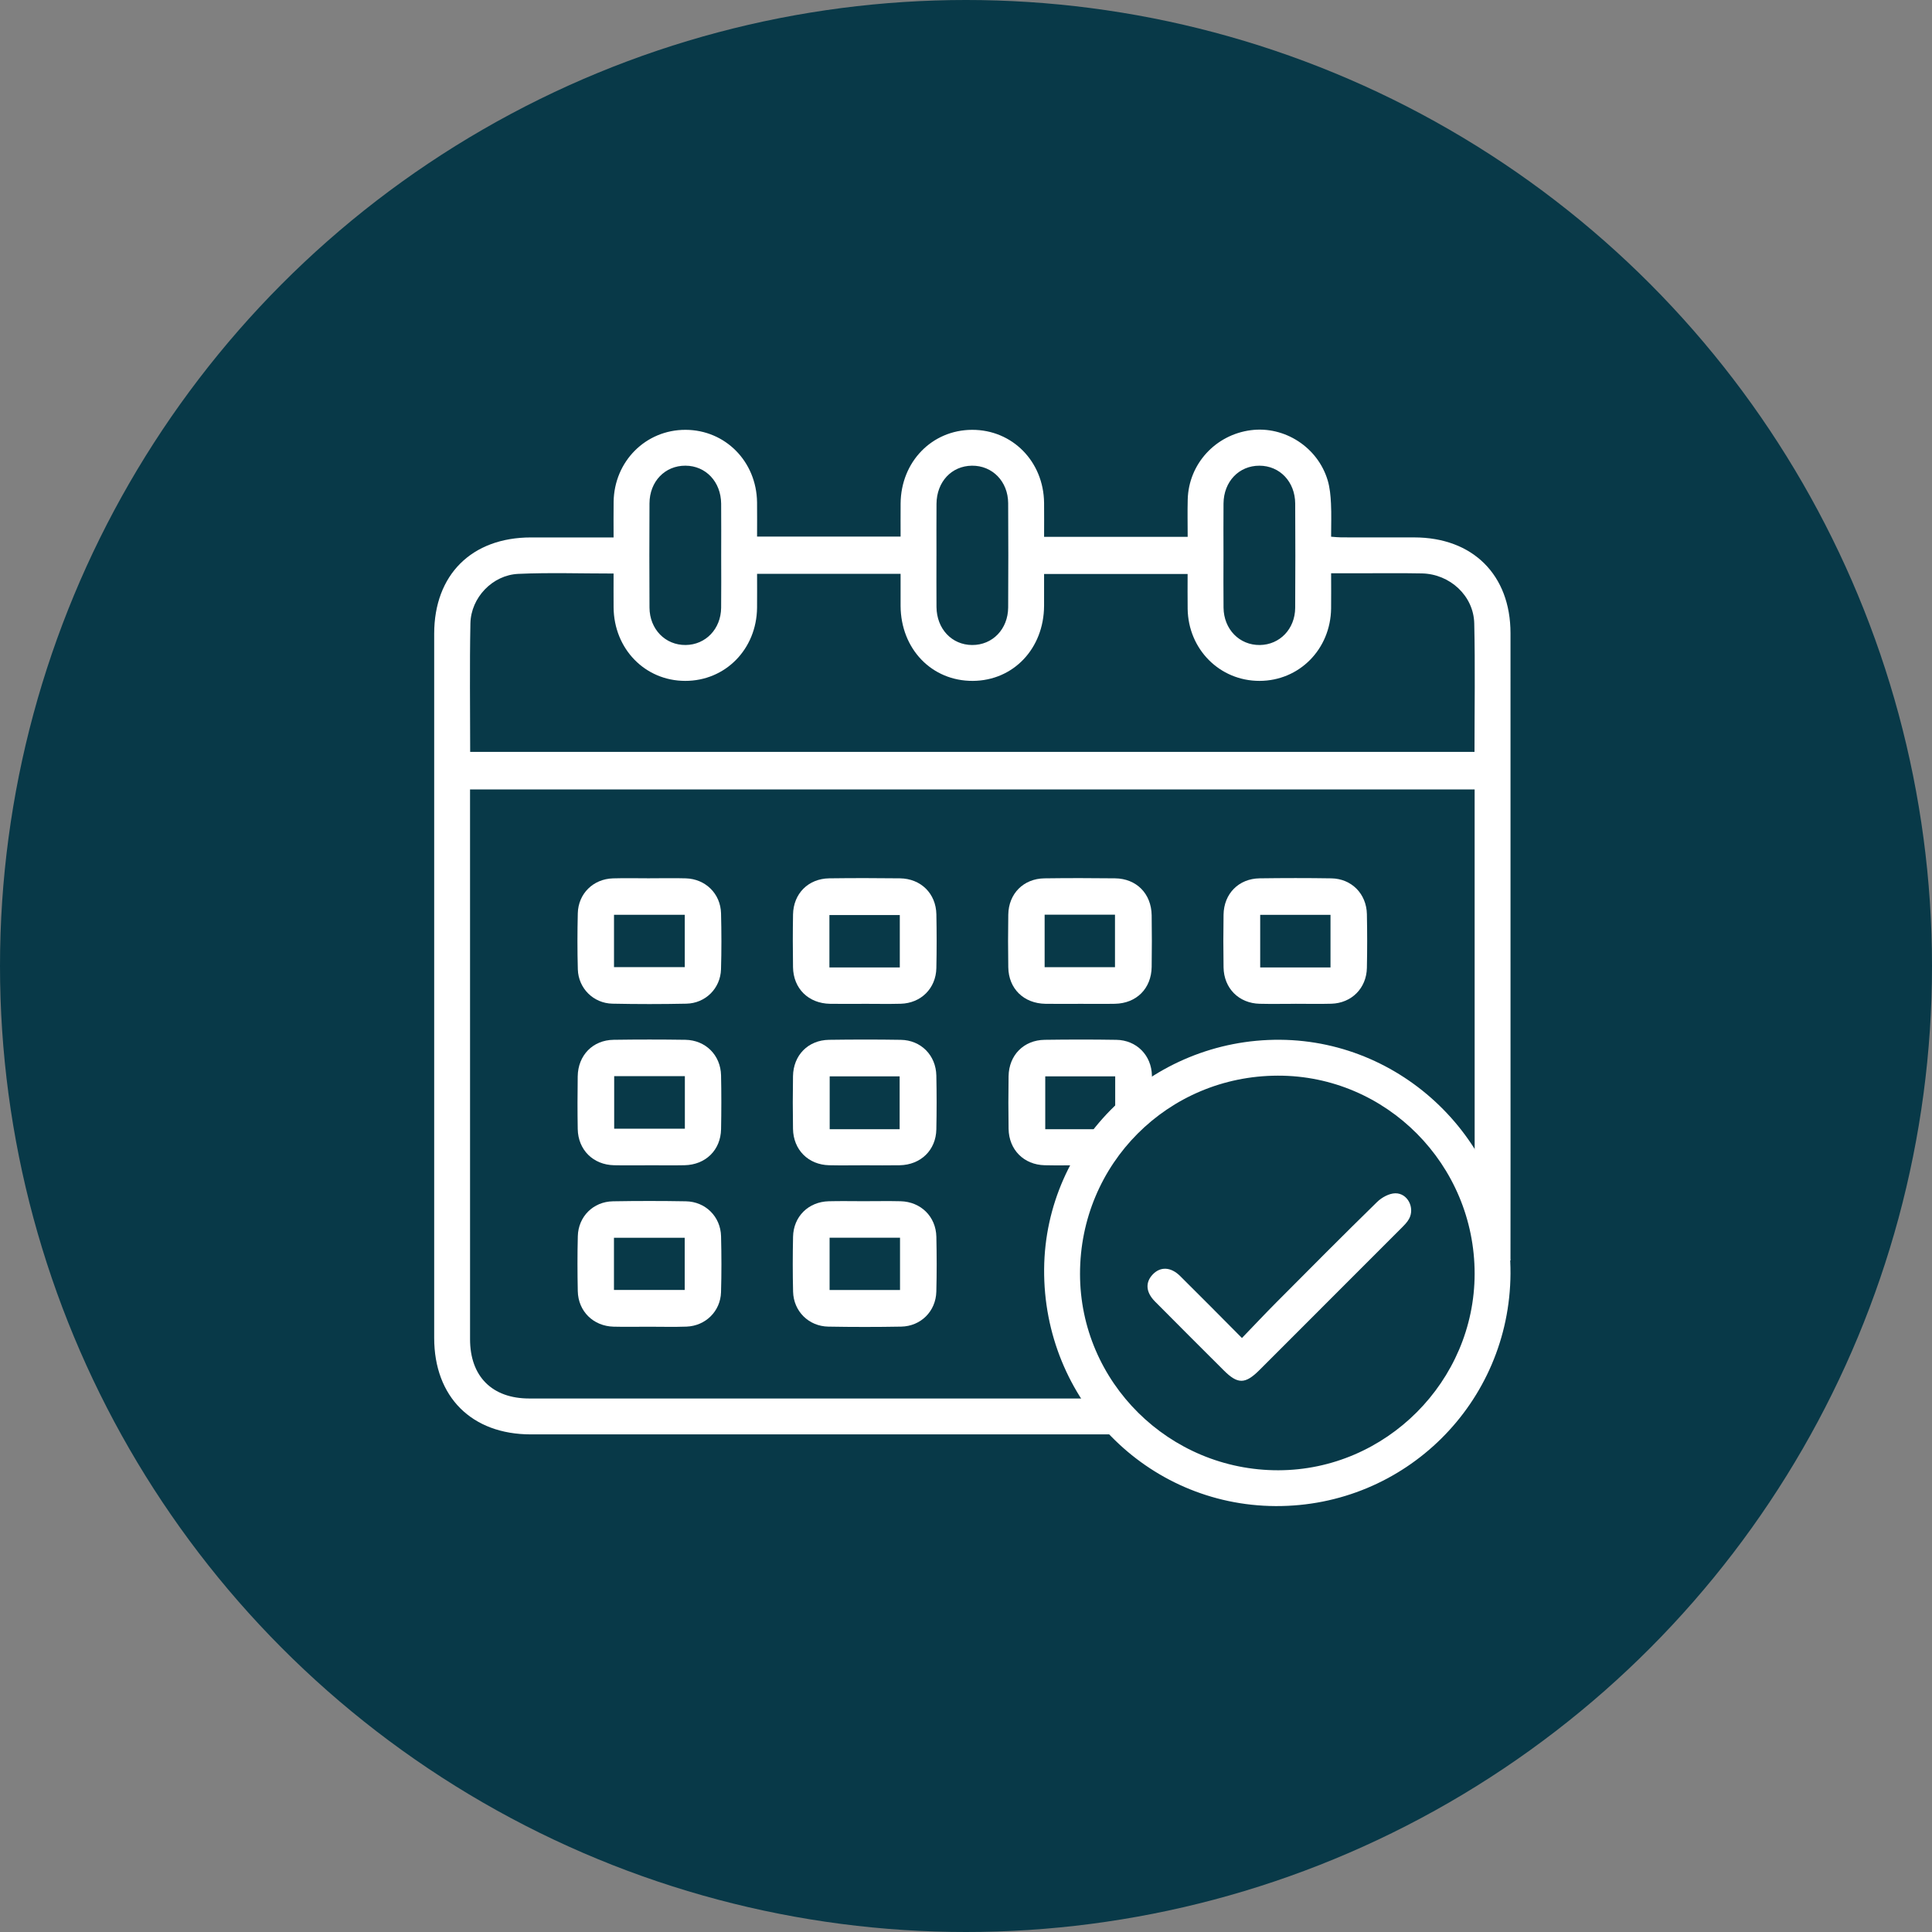 <?xml version="1.0" encoding="UTF-8"?><svg id="a" xmlns="http://www.w3.org/2000/svg" viewBox="0 0 120 120"><rect x="0" y="0" width="120" height="120" fill="#808080" stroke="none"/><defs><style>.b{fill:#fff;}.c{fill:#083948;}</style></defs><circle class="c" cx="60" cy="60" r="60"/><g><path class="b" d="M91.594,78.298c-.003-5.919-.002-22.456-.002-28.376v-.888H29.195v.722c0,11.142-.001,22.284,.001,33.426,0,2.309,1.369,3.681,3.676,3.681,10.097,.002,26.548,.001,36.645,.001l.029,2.228c-10.074,0-26.501,.001-36.575-0-3.676-0-6.003-2.324-6.003-5.995-.001-14.577-.001-29.155,0-43.732,0-3.668,2.328-5.982,6.013-5.984,1.688-.001,3.376-0,5.13-0,0-.781-.009-1.495,.002-2.209,.035-2.519,1.995-4.48,4.465-4.475,2.47,.005,4.41,1.965,4.444,4.497,.009,.694,.001,1.389,.001,2.135h8.915c0-.684-.005-1.371,.001-2.059,.021-2.586,1.945-4.565,4.438-4.573,2.5-.007,4.445,1.963,4.473,4.538,.008,.691,.001,1.382,.001,2.108h8.918c0-.767-.018-1.546,.003-2.325,.06-2.2,1.719-4.011,3.918-4.298,2.096-.274,4.163,1.059,4.776,3.117,.137,.46,.18,.956,.204,1.438,.034,.668,.008,1.34,.008,2.061,.238,.016,.438,.041,.638,.041,1.509,.003,3.018,.001,4.526,.002,3.637,.003,5.977,2.329,5.978,5.95,.002,8.519,.001,17.038,.001,25.557,0,.928,.005,12.475-.002,13.404M29.203,46.7h62.381c0-2.695,.045-5.34-.016-7.983-.04-1.715-1.514-3.066-3.25-3.101-1.369-.028-2.739-.007-4.109-.008-.5-0-1-0-1.531-0,0,.797,.008,1.492-.001,2.186-.034,2.531-1.976,4.493-4.445,4.497-2.469,.004-4.429-1.958-4.465-4.477-.01-.713-.002-1.427-.002-2.164h-8.915c0,.688,.003,1.334-.001,1.98-.015,2.655-1.904,4.645-4.422,4.661-2.552,.016-4.477-1.982-4.49-4.662-.003-.663-0-1.325-0-1.987h-8.914c0,.723,.006,1.413-.001,2.104-.027,2.577-1.969,4.55-4.467,4.545-2.493-.005-4.422-1.986-4.444-4.568-.006-.688-.001-1.377-.001-2.1-2.028,0-3.976-.066-5.918,.021-1.602,.072-2.941,1.473-2.974,3.073-.054,2.643-.015,5.288-.015,7.983Zm15.591-12.145c0-1.091,.008-2.181-.002-3.272-.013-1.36-.955-2.354-2.218-2.359-1.272-.005-2.226,.98-2.233,2.339-.011,2.158-.012,4.316,0,6.474,.008,1.346,.984,2.339,2.25,2.325,1.237-.014,2.183-.993,2.2-2.306,.014-1.067,.003-2.135,.003-3.202Zm13.371-.059c0,1.067-.007,2.135,.002,3.202,.012,1.361,.949,2.357,2.212,2.365,1.266,.008,2.232-.984,2.24-2.336,.012-2.158,.013-4.316-0-6.474-.008-1.349-.981-2.34-2.247-2.328-1.268,.012-2.193,.999-2.204,2.369-.009,1.067-.002,2.135-.002,3.202Zm17.828-.026c0,1.091-.01,2.181,.003,3.272,.015,1.344,.989,2.337,2.255,2.321,1.237-.016,2.186-.996,2.195-2.31,.014-2.158,.012-4.316,.001-6.474-.007-1.358-.958-2.352-2.222-2.354-1.27-.002-2.216,.984-2.23,2.343-.011,1.067-.002,2.135-.002,3.202Z"/><path class="b" d="M93.82,79.101c-.045,8.038-6.556,14.483-14.591,14.444-8.023-.04-14.446-6.62-14.376-14.728,.067-7.89,6.664-14.295,14.659-14.235,7.885,.06,14.352,6.622,14.308,14.519Zm-14.451-12.29c-6.83,.014-12.287,5.479-12.287,12.307-.001,6.731,5.541,12.218,12.324,12.203,6.674-.015,12.182-5.532,12.186-12.207,.004-6.786-5.49-12.317-12.223-12.303Z"/><path class="b" d="M40.37,54.552c.743-0,1.486-.018,2.228,.004,1.221,.036,2.156,.953,2.187,2.171,.029,1.159,.033,2.321-.002,3.48-.035,1.183-.963,2.108-2.149,2.133-1.531,.032-3.063,.032-4.594,0-1.184-.024-2.116-.955-2.15-2.133-.033-1.159-.03-2.321-.002-3.48,.03-1.222,.958-2.134,2.185-2.17,.765-.023,1.531-.004,2.297-.004Zm-2.233,5.518h4.395v-3.251h-4.395v3.251Z"/><path class="b" d="M53.645,62.35c-.696,0-1.392,.01-2.088-.002-1.342-.023-2.281-.944-2.301-2.274-.017-1.09-.018-2.181,.001-3.272,.023-1.302,.948-2.229,2.251-2.247,1.462-.019,2.924-.018,4.386-0,1.302,.015,2.241,.942,2.266,2.235,.022,1.113,.023,2.228-.001,3.341-.027,1.261-.955,2.181-2.217,2.214-.765,.02-1.531,.004-2.297,.004Zm2.243-2.259v-3.257h-4.372v3.257h4.372Z"/><path class="b" d="M67.091,62.35c-.719,0-1.439,.01-2.158-.002-1.347-.022-2.286-.938-2.307-2.268-.017-1.09-.018-2.181,0-3.272,.022-1.304,.944-2.234,2.246-2.252,1.462-.02,2.924-.018,4.386-.001,1.333,.016,2.255,.954,2.274,2.299,.015,1.067,.016,2.135-0,3.202-.02,1.345-.942,2.266-2.283,2.291-.719,.014-1.439,.002-2.158,.003Zm-2.207-2.275h4.37v-3.261h-4.37v3.261Z"/><path class="b" d="M80.467,62.349c-.743,0-1.485,.015-2.228-.003-1.294-.031-2.221-.962-2.242-2.262-.018-1.09-.018-2.181,0-3.272,.021-1.306,.942-2.239,2.241-2.257,1.485-.02,2.97-.023,4.455,.001,1.254,.02,2.181,.961,2.207,2.222,.023,1.113,.023,2.228-0,3.341-.026,1.262-.951,2.188-2.207,2.224-.742,.021-1.485,.004-2.228,.004Zm2.173-2.26v-3.266h-4.367v3.266h4.367Z"/><path class="b" d="M40.366,72.378c-.743-0-1.485,.013-2.228-.003-1.298-.029-2.231-.955-2.254-2.25-.019-1.09-.017-2.181-.001-3.272,.02-1.309,.935-2.25,2.229-2.269,1.485-.022,2.97-.022,4.455,0,1.258,.019,2.192,.953,2.219,2.21,.024,1.113,.022,2.228,.001,3.341-.025,1.297-.958,2.211-2.264,2.239-.719,.015-1.439,.003-2.158,.003Zm2.172-5.537h-4.39v3.264h4.39v-3.264Z"/><path class="b" d="M53.726,72.378c-.743-0-1.485,.014-2.228-.003-1.295-.03-2.222-.961-2.243-2.26-.018-1.09-.018-2.181,0-3.272,.021-1.306,.941-2.24,2.24-2.258,1.485-.021,2.97-.023,4.455,.001,1.254,.02,2.183,.96,2.208,2.221,.023,1.113,.023,2.228,0,3.341-.026,1.291-.967,2.202-2.275,2.228-.719,.014-1.439,.003-2.158,.002Zm2.152-2.242v-3.281h-4.345v3.281h4.345Z"/><path class="b" d="M40.268,82.405c-.719,.001-1.439,.016-2.158-.003-1.259-.033-2.197-.956-2.223-2.208-.024-1.137-.027-2.275,.002-3.411,.031-1.222,.958-2.147,2.184-2.168,1.508-.026,3.017-.026,4.525-0,1.221,.021,2.157,.95,2.188,2.168,.029,1.159,.033,2.321-.002,3.48-.035,1.183-.963,2.093-2.148,2.136-.788,.029-1.578,.005-2.367,.006Zm-2.134-2.282h4.394v-3.243h-4.394v3.243Z"/><path class="b" d="M53.706,74.608c.743-0,1.485-.015,2.228,.003,1.259,.031,2.197,.951,2.225,2.206,.025,1.136,.028,2.275-.002,3.411-.032,1.22-.962,2.148-2.185,2.171-1.508,.027-3.017,.027-4.525,0-1.22-.022-2.157-.956-2.187-2.169-.028-1.136-.026-2.274-.002-3.411,.026-1.261,.955-2.175,2.221-2.207,.742-.019,1.485-.003,2.228-.003Zm2.196,2.268h-4.375v3.249h4.375v-3.249Z"/><path class="b" d="M71.522,69.616l-1.609,.368s-1.351,1.543-1.505,1.621-.154,.81-.154,.81c-.719,.014-.419-.037-1.138-.037-.743-0-1.485,.014-2.228-.003-1.295-.03-2.222-.961-2.243-2.26-.018-1.09-.018-2.181,0-3.272,.021-1.306,.941-2.24,2.24-2.258,1.485-.021,2.97-.023,4.455,.001,1.254,.02,2.183,.96,2.208,2.221,.023,1.113,.023,.405,0,1.519m-2.281,1.811v-3.281h-4.345v3.281h4.345Z"/><path class="b" d="M77.14,83.106c.753-.781,1.433-1.506,2.134-2.21,2.078-2.088,4.153-4.179,6.259-6.238,.287-.281,.745-.533,1.128-.54,.769-.014,1.23,.901,.86,1.584-.118,.219-.308,.405-.487,.584-2.933,2.939-5.869,5.874-8.806,8.809-.885,.885-1.349,.889-2.216,.023-1.428-1.426-2.859-2.849-4.278-4.284-.564-.57-.604-1.172-.149-1.662,.475-.511,1.127-.497,1.712,.081,1.253,1.238,2.489,2.494,3.843,3.854Z"/></g></svg>